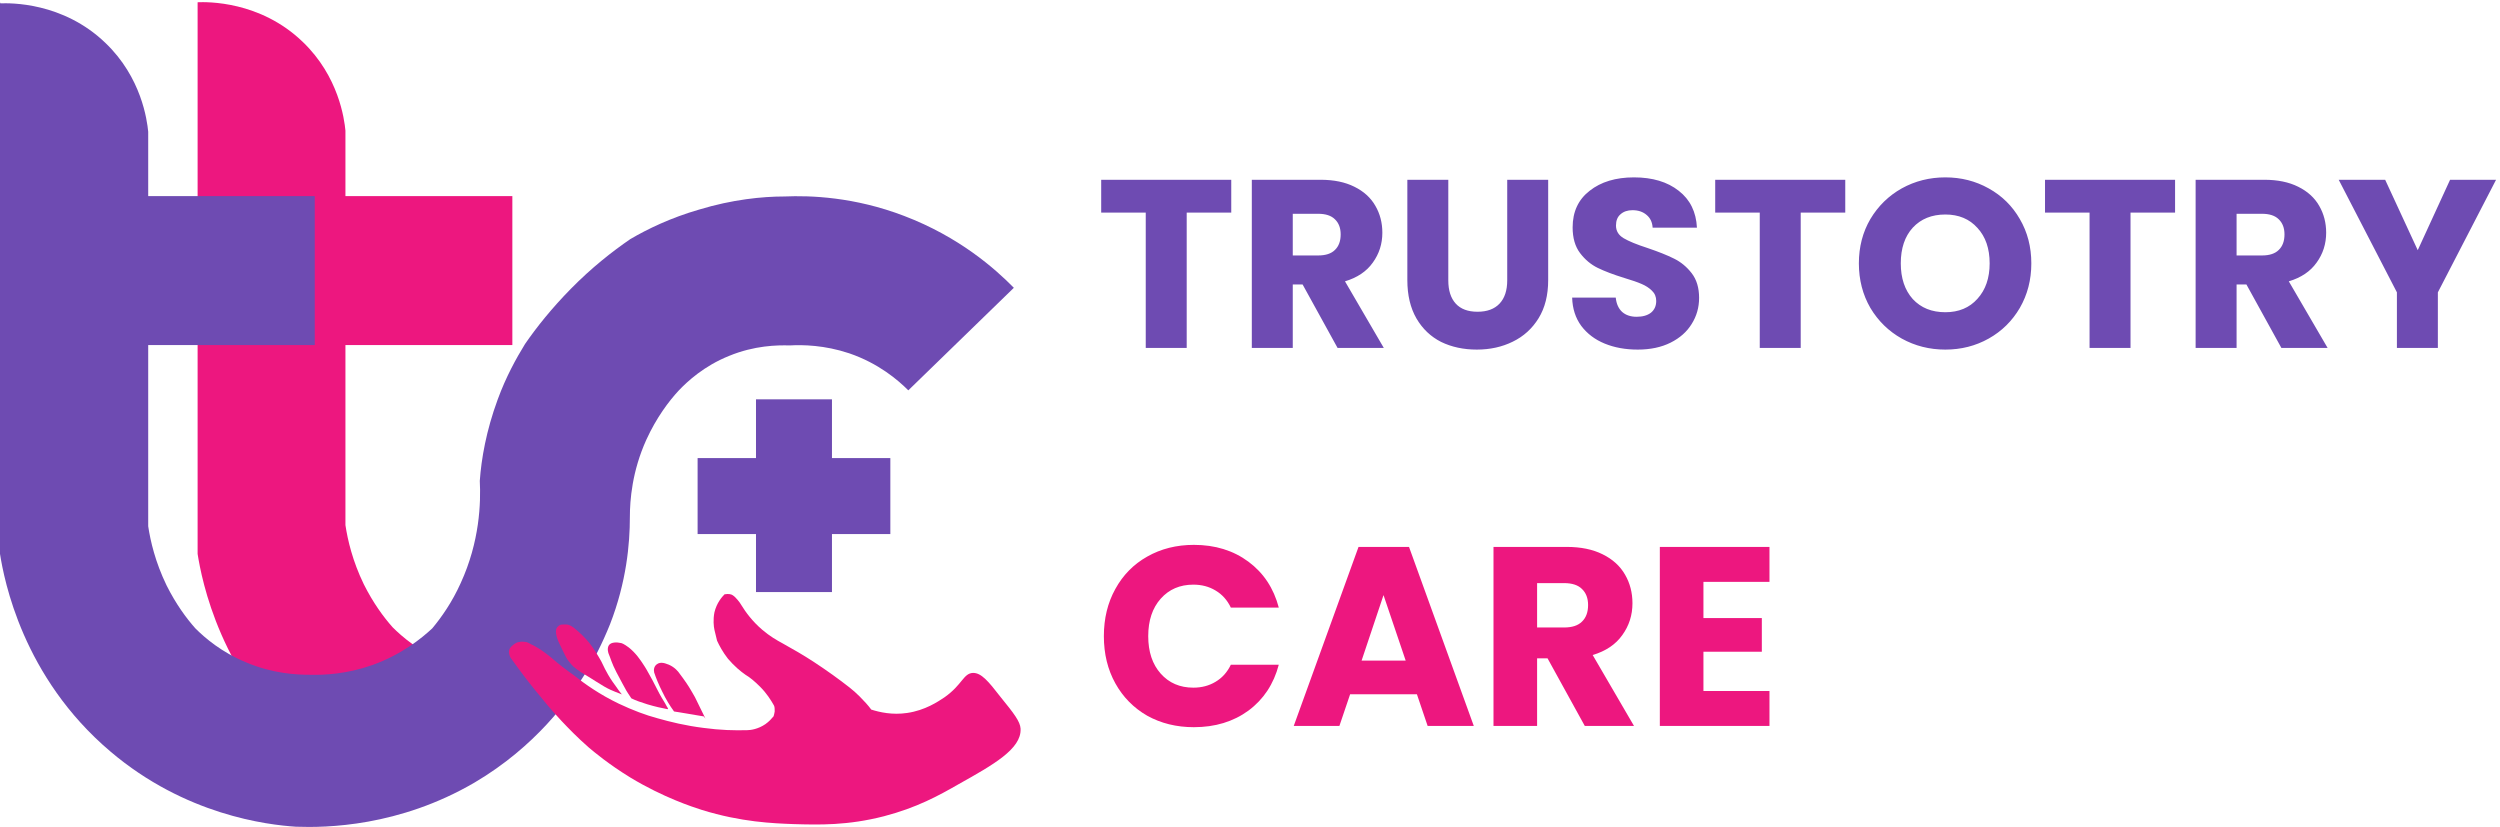 <svg width="668" height="221" viewBox="0 0 668 221" fill="none" xmlns="http://www.w3.org/2000/svg">
<path d="M52.801 0.6V148C53.901 154.9 58.801 180.9 82.301 200.8C88.101 205.7 139.301 180.2 135.601 180C131.901 180 125.601 179.7 118.501 176.7C111.901 174 107.401 170.1 104.901 167.6C102.501 164.9 99.701 161.1 97.201 156.1C94.201 149.9 92.901 144.3 92.301 140.3V34.9C92.001 31.8 90.501 20.4 80.901 11.2C69.501 0.2 55.301 0.5 52.801 0.6Z" fill="#ED177F"/>
<path d="M136.9 52.4H84.6V92.2H136.9V52.4Z" fill="#ED177F"/>
<path d="M0 0.6V148C1.1 154.9 6 180.9 29.5 200.8C49.5 217.8 71.4 220.4 79.1 220.9C87.1 221.2 106.6 220.9 126.8 209.1C143.1 199.5 152.2 186.8 156.3 180.1C158.6 176.5 160.9 172 163 166.8C167.4 155.5 168.3 145.3 168.3 138.2C168.3 133.6 168.9 125.9 172.7 117.5C175.4 111.6 178.7 107.2 181.4 104.3C183.7 101.9 188.1 97.8 194.8 95.1C201.6 92.3 207.7 92.2 211 92.3C214.5 92.1 220.3 92.2 226.9 94.4C234.8 97.1 240 101.6 242.7 104.3C252.1 95.2 261.5 86 270.9 76.9C265.9 71.8 256.3 63.3 241.6 57.7C228.3 52.6 216.5 52.2 209.6 52.5C203.7 52.5 195.7 53.3 186.8 56C179.2 58.2 173 61.2 168.4 63.9C163.6 67.2 158.1 71.5 152.5 77.2C147.4 82.4 143.4 87.4 140.3 91.9C137.9 95.8 135.2 100.7 133 106.7C129.9 115.1 128.6 122.7 128.2 128.5C128.5 134.3 128.2 144.7 123.1 155.8C120.8 160.9 118 164.9 115.5 167.9C112.6 170.6 107.3 174.9 99.5 177.7C92.7 180.1 86.7 180.4 82.9 180.3C79.2 180.3 72.9 180 65.8 177C59.2 174.3 54.7 170.4 52.2 167.9C49.8 165.2 47 161.4 44.5 156.4C41.5 150.2 40.2 144.6 39.6 140.6V35.2C39.3 32.1 37.8 20.7 28.2 11.5C16.8 0.5 2.6 0.8 0.1 0.9L0 0.6Z" fill="#6E4BB2"/>
<path d="M84.101 52.4H31.801V92.2H84.101V52.4Z" fill="#6E4BB2"/>
<path d="M237.9 122.4H186.4V142.7H237.9V122.4Z" fill="#6E4BB2"/>
<path d="M222.301 158.2V106.7H202.001V158.2H222.301Z" fill="#6E4BB2"/>
<path d="M272.7 194.8C272.9 200.1 265.5 204.3 256.2 209.5C250.8 212.6 245 215.8 236.2 218.1C226.5 220.6 218.8 220.4 212.1 220.2C206.7 220 198.1 219.7 187.5 216.4C185 215.6 177.3 213.1 168.5 207.8C162.6 204.2 158.6 200.8 157.4 199.8C154.2 197 151.9 194.6 150.1 192.7C147.1 189.5 145 186.9 142.9 184.3C141.1 182.1 138.9 179.2 136.4 175.7C136.3 175.5 135.7 174.3 136.2 173.3C136.5 172.8 137 172.4 137.4 172.1C137.8 171.8 138.1 171.7 138.4 171.6C138.8 171.5 139.4 171.4 140.1 171.5C140.9 171.5 141.4 171.9 141.8 172.1C143.5 172.9 144.8 173.8 145.6 174.4C147.4 175.7 148.1 176.5 150.3 178.2C151.6 179.2 152.6 179.9 153.3 180.4C156.3 182.8 160.3 185.6 165.3 188C169.1 189.8 172.6 191.1 175.6 191.9C179.1 192.9 183.2 193.9 188 194.5C192.4 195.1 196.3 195.2 199.7 195.1C200.6 195.1 202.6 194.8 204.5 193.5C205.5 192.8 206.2 192 206.7 191.4C206.8 191.1 206.9 190.7 207 190.1C207 189.4 207 188.9 206.8 188.5C206 187.1 204.9 185.3 203.1 183.5C201.7 182.1 200.4 181 199.2 180.3C197.9 179.4 196.2 178 194.5 176C193.1 174.2 192.2 172.5 191.6 171.2C191.4 170.2 191.1 169.3 190.9 168.3C190.7 167.4 190.5 165.6 190.9 163.6C191.5 161.1 192.9 159.5 193.6 158.8C194.7 158.6 195.4 158.8 195.7 159C196.2 159.3 196.6 159.7 197.1 160.3C197.5 160.8 197.9 161.3 198.1 161.7C199.2 163.5 201 166 203.7 168.3C205.7 170 207.6 171.1 209.1 171.9C211.8 173.4 214.6 175 217.5 176.9C221 179.2 224.2 181.5 227 183.7C227.9 184.4 228.8 185.2 229.7 186.1C230.9 187.3 232 188.5 232.8 189.6C235 190.3 238.4 191.1 242.4 190.5C247.2 189.8 250.6 187.5 252.4 186.3C257.2 182.9 257.4 179.9 260 179.8C262.2 179.8 264 181.9 267.4 186.3C270.9 190.6 272.6 192.8 272.7 194.7V194.8Z" fill="#ED177F"/>
<path d="M166.301 185.6C164.901 185.1 163.801 184.6 163.101 184.3C162.001 183.8 161.001 183.2 159.101 182C158.101 181.4 157.901 181.2 156.701 180.5C156.001 180.1 155.701 179.9 155.201 179.6C154.301 179 153.701 178.5 153.201 178.1C152.901 177.8 152.401 177.3 151.901 176.6C151.501 176.1 151.201 175.6 150.101 173.3C149.301 171.7 149.001 171 148.701 169.9C148.501 169 148.501 168.4 148.701 167.9C149.001 167.3 149.601 167 149.901 166.9C150.301 166.9 151.001 166.8 151.701 166.9C152.501 167.1 153.001 167.5 153.401 167.8C155.301 169.3 156.701 170.9 156.701 170.9C157.801 172.1 158.701 173.4 159.901 175.4C161.201 177.5 161.001 177.7 162.501 180.3C163.301 181.7 164.201 182.9 164.501 183.3C165.101 184.2 165.701 185 166.201 185.6H166.301Z" fill="#ED177F"/>
<path d="M178.4 189.5C176.8 189.2 175 188.8 173 188.2C171.4 187.7 169.9 187.2 168.7 186.6C168.2 185.8 167.5 184.9 166.9 183.7C166.6 183.2 166.3 182.6 164.7 179.6C163.4 177.1 163.2 176 162.6 174.6C162.6 174.6 162.1 173.3 162.7 172.4C163.3 171.5 165 171.6 165.8 171.8C166.1 171.8 166.8 172.1 168 173C169.9 174.5 171.1 176.3 172.2 178C172.6 178.6 172.8 179 173.2 179.7C174.2 181.5 174.4 181.8 175.6 184.2C176.4 185.8 177.2 187.1 177.7 187.9C178 188.5 178.3 189 178.5 189.3L178.4 189.5Z" fill="#ED177F"/>
<path d="M187.9 191.4L180.1 190.1C179 188.6 177.9 186.8 176.9 184.7C176 182.9 175.3 181.2 174.8 179.7C174.6 178.9 174.8 178 175.5 177.5C176 177.1 176.6 177.1 176.8 177.1C177.3 177.1 178 177.3 178.7 177.6C180.3 178.3 181.2 179.4 181.6 180C182.2 180.8 182.8 181.6 183.4 182.5C184.3 183.8 185 185.1 185.7 186.3C186.5 187.9 187.3 189.6 188.1 191.2C188.9 192.8 188.1 191.4 188 191.4H187.9Z" fill="#ED177F"/>
<path d="M328.991 48.035V56.803H317.087V92.963H306.143V56.803H294.239V48.035H328.991ZM357.396 92.963L348.052 76.003H345.428V92.963H334.484V48.035H352.852C356.393 48.035 359.401 48.654 361.876 49.891C364.393 51.129 366.27 52.835 367.508 55.011C368.745 57.145 369.364 59.534 369.364 62.179C369.364 65.166 368.51 67.832 366.804 70.179C365.14 72.526 362.665 74.19 359.38 75.171L369.748 92.963H357.396ZM345.428 68.259H352.212C354.217 68.259 355.71 67.769 356.692 66.787C357.716 65.806 358.228 64.419 358.228 62.627C358.228 60.92 357.716 59.577 356.692 58.595C355.71 57.614 354.217 57.123 352.212 57.123H345.428V68.259ZM386.986 48.035V74.915C386.986 77.603 387.647 79.672 388.97 81.123C390.292 82.574 392.234 83.299 394.794 83.299C397.354 83.299 399.316 82.574 400.682 81.123C402.047 79.672 402.73 77.603 402.73 74.915V48.035H413.674V74.851C413.674 78.862 412.82 82.254 411.114 85.027C409.407 87.8 407.103 89.891 404.202 91.299C401.343 92.707 398.143 93.411 394.602 93.411C391.06 93.411 387.882 92.728 385.066 91.363C382.292 89.955 380.095 87.865 378.474 85.091C376.852 82.275 376.042 78.862 376.042 74.851V48.035H386.986ZM437.615 93.411C434.329 93.411 431.385 92.878 428.783 91.811C426.18 90.745 424.089 89.166 422.511 87.075C420.975 84.984 420.164 82.467 420.079 79.523H431.727C431.897 81.187 432.473 82.467 433.455 83.363C434.436 84.216 435.716 84.643 437.295 84.643C438.916 84.643 440.196 84.281 441.135 83.555C442.073 82.787 442.543 81.742 442.543 80.419C442.543 79.31 442.159 78.392 441.391 77.667C440.665 76.942 439.748 76.344 438.639 75.875C437.572 75.406 436.036 74.873 434.031 74.275C431.129 73.379 428.761 72.483 426.927 71.587C425.092 70.691 423.513 69.368 422.191 67.619C420.868 65.87 420.207 63.587 420.207 60.771C420.207 56.59 421.721 53.326 424.751 50.979C427.78 48.59 431.727 47.395 436.591 47.395C441.54 47.395 445.529 48.59 448.559 50.979C451.588 53.326 453.209 56.611 453.423 60.835H441.583C441.497 59.385 440.964 58.254 439.983 57.443C439.001 56.59 437.743 56.163 436.207 56.163C434.884 56.163 433.817 56.526 433.007 57.251C432.196 57.934 431.791 58.937 431.791 60.259C431.791 61.71 432.473 62.84 433.839 63.651C435.204 64.462 437.337 65.337 440.239 66.275C443.14 67.257 445.487 68.195 447.279 69.091C449.113 69.987 450.692 71.288 452.015 72.995C453.337 74.702 453.999 76.899 453.999 79.587C453.999 82.147 453.337 84.472 452.015 86.563C450.735 88.654 448.857 90.318 446.383 91.555C443.908 92.793 440.985 93.411 437.615 93.411ZM493.054 48.035V56.803H481.15V92.963H470.206V56.803H458.302V48.035H493.054ZM519.794 93.411C515.57 93.411 511.687 92.43 508.146 90.467C504.647 88.504 501.853 85.774 499.762 82.275C497.714 78.734 496.69 74.766 496.69 70.371C496.69 65.977 497.714 62.03 499.762 58.531C501.853 55.032 504.647 52.302 508.146 50.339C511.687 48.377 515.57 47.395 519.794 47.395C524.018 47.395 527.879 48.377 531.378 50.339C534.919 52.302 537.693 55.032 539.698 58.531C541.746 62.03 542.77 65.977 542.77 70.371C542.77 74.766 541.746 78.734 539.698 82.275C537.65 85.774 534.877 88.504 531.378 90.467C527.879 92.43 524.018 93.411 519.794 93.411ZM519.794 83.427C523.378 83.427 526.237 82.233 528.37 79.843C530.546 77.454 531.634 74.296 531.634 70.371C531.634 66.403 530.546 63.246 528.37 60.899C526.237 58.51 523.378 57.315 519.794 57.315C516.167 57.315 513.266 58.489 511.09 60.835C508.957 63.182 507.89 66.361 507.89 70.371C507.89 74.339 508.957 77.518 511.09 79.907C513.266 82.254 516.167 83.427 519.794 83.427ZM581.179 48.035V56.803H569.275V92.963H558.331V56.803H546.427V48.035H581.179ZM609.583 92.963L600.239 76.003H597.615V92.963H586.671V48.035H605.039C608.58 48.035 611.588 48.654 614.063 49.891C616.58 51.129 618.458 52.835 619.695 55.011C620.932 57.145 621.551 59.534 621.551 62.179C621.551 65.166 620.698 67.832 618.991 70.179C617.327 72.526 614.852 74.19 611.567 75.171L621.935 92.963H609.583ZM597.615 68.259H604.399C606.404 68.259 607.898 67.769 608.879 66.787C609.903 65.806 610.415 64.419 610.415 62.627C610.415 60.92 609.903 59.577 608.879 58.595C607.898 57.614 606.404 57.123 604.399 57.123H597.615V68.259ZM666.949 48.035L651.397 78.115V92.963H640.453V78.115L624.901 48.035H637.317L646.021 66.851L654.661 48.035H666.949Z" fill="#6E4BB2"/>
<path d="M294.952 169.98C294.952 165.256 295.974 161.055 298.018 157.376C300.062 153.651 302.9 150.767 306.534 148.723C310.213 146.633 314.37 145.588 319.003 145.588C324.68 145.588 329.541 147.087 333.583 150.085C337.626 153.083 340.328 157.171 341.691 162.349H328.882C327.928 160.351 326.565 158.829 324.794 157.784C323.068 156.74 321.092 156.217 318.866 156.217C315.278 156.217 312.371 157.466 310.145 159.965C307.92 162.463 306.807 165.801 306.807 169.98C306.807 174.159 307.92 177.498 310.145 179.996C312.371 182.494 315.278 183.743 318.866 183.743C321.092 183.743 323.068 183.221 324.794 182.176C326.565 181.131 327.928 179.61 328.882 177.611H341.691C340.328 182.789 337.626 186.877 333.583 189.875C329.541 192.828 324.68 194.304 319.003 194.304C314.37 194.304 310.213 193.282 306.534 191.238C302.9 189.148 300.062 186.264 298.018 182.585C295.974 178.906 294.952 174.704 294.952 169.98ZM378.6 185.515H360.749L357.888 193.963H345.692L362.998 146.134H376.488L393.794 193.963H381.462L378.6 185.515ZM375.602 176.521L369.675 159.011L363.815 176.521H375.602ZM423.453 193.963L413.505 175.908H410.712V193.963H399.061V146.134H418.615C422.385 146.134 425.587 146.792 428.222 148.109C430.902 149.427 432.9 151.244 434.218 153.56C435.535 155.831 436.193 158.375 436.193 161.191C436.193 164.371 435.285 167.209 433.468 169.708C431.697 172.206 429.062 173.977 425.565 175.022L436.602 193.963H423.453ZM410.712 167.664H417.934C420.069 167.664 421.658 167.141 422.703 166.097C423.793 165.052 424.338 163.576 424.338 161.668C424.338 159.851 423.793 158.42 422.703 157.376C421.658 156.331 420.069 155.808 417.934 155.808H410.712V167.664ZM455.158 155.468V165.143H470.76V174.136H455.158V184.629H472.804V193.963H443.507V146.134H472.804V155.468H455.158Z" fill="#ED177F"/>
</svg>
